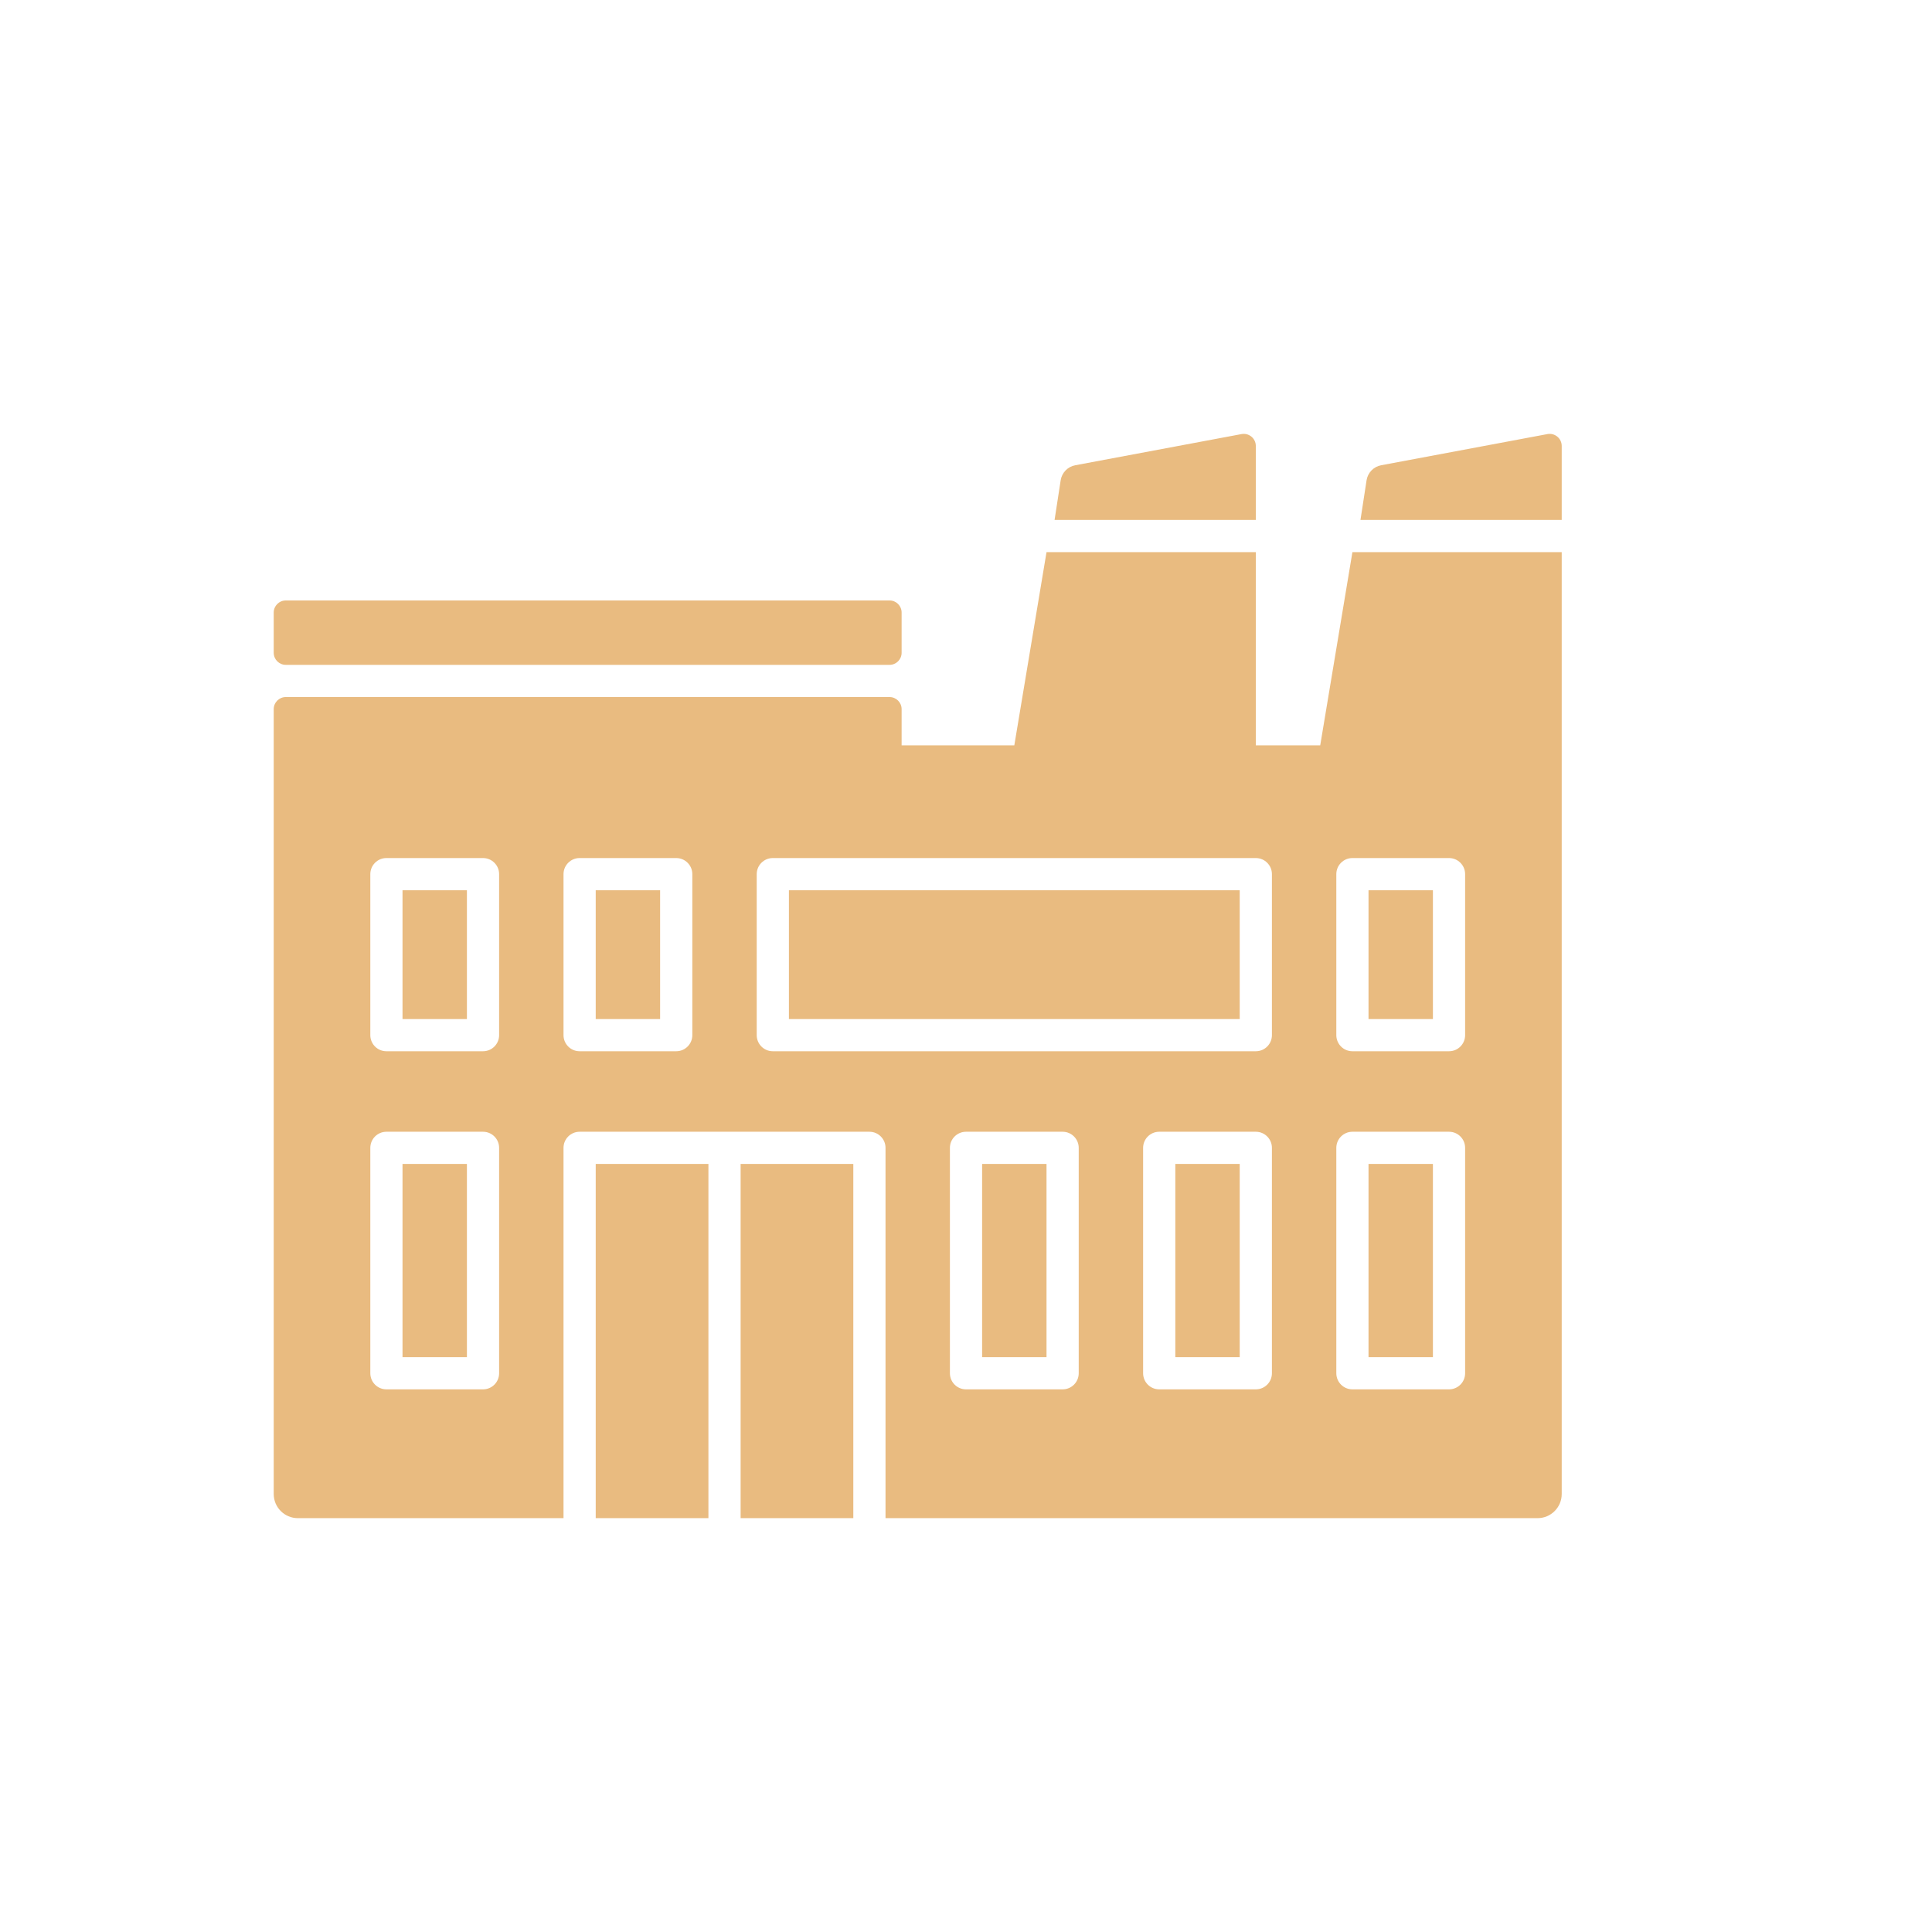 <svg width="160" height="160" viewBox="0 0 160 160" fill="none" xmlns="http://www.w3.org/2000/svg">
<path fill-rule="evenodd" clip-rule="evenodd" d="M104.001 43.06H87.335L87.84 39.777C87.936 39.148 88.42 38.648 89.046 38.531L102.817 35.949C103.432 35.834 104.001 36.306 104.001 36.932V43.06ZM84.001 61.727L86.668 45.727H104.001V61.727H109.335L112.001 45.727H129.335V61.727V123.727C129.335 124.832 128.439 125.727 127.335 125.727H73.335V95.06C73.335 94.324 72.738 93.727 72.001 93.727H48.001C47.265 93.727 46.668 94.324 46.668 95.06V125.727H24.668C23.563 125.727 22.668 124.832 22.668 123.727V61.727V58.727C22.668 58.175 23.116 57.727 23.668 57.727H73.668C74.22 57.727 74.668 58.175 74.668 58.727V61.727H84.001ZM49.335 125.727H58.668V96.394H49.335V125.727ZM61.335 125.727H70.668V96.394H61.335V125.727ZM23.668 49.727C23.116 49.727 22.668 50.175 22.668 50.727V54.06C22.668 54.613 23.116 55.06 23.668 55.06H73.668C74.22 55.06 74.668 54.613 74.668 54.06V50.727C74.668 50.175 74.22 49.727 73.668 49.727H23.668ZM129.335 43.06H112.668L113.173 39.777C113.27 39.148 113.753 38.648 114.379 38.531L128.15 35.949C128.766 35.834 129.335 36.306 129.335 36.932V43.06ZM64.001 71.06C63.265 71.06 62.668 71.657 62.668 72.394V85.727C62.668 86.463 63.265 87.06 64.001 87.06H104.001C104.738 87.06 105.335 86.463 105.335 85.727V72.394C105.335 71.657 104.738 71.06 104.001 71.06H64.001ZM65.335 73.727V84.394H102.668V73.727H65.335ZM30.668 95.06C30.668 94.324 31.265 93.727 32.001 93.727H40.001C40.738 93.727 41.335 94.324 41.335 95.06V113.727C41.335 114.463 40.738 115.06 40.001 115.06H32.001C31.265 115.06 30.668 114.463 30.668 113.727V95.06ZM33.335 112.394V96.394H38.668V112.394H33.335ZM94.668 95.06C94.668 94.324 95.265 93.727 96.001 93.727H104.001C104.738 93.727 105.335 94.324 105.335 95.06V113.727C105.335 114.463 104.738 115.06 104.001 115.06H96.001C95.265 115.06 94.668 114.463 94.668 113.727V95.06ZM97.335 112.394V96.394H102.668V112.394H97.335ZM78.668 95.06C78.668 94.324 79.265 93.727 80.001 93.727H88.001C88.738 93.727 89.335 94.324 89.335 95.06V113.727C89.335 114.463 88.738 115.06 88.001 115.06H80.001C79.265 115.06 78.668 114.463 78.668 113.727V95.06ZM81.335 112.394V96.394H86.668V112.394H81.335ZM110.668 72.394C110.668 71.657 111.265 71.06 112.001 71.06H120.001C120.738 71.06 121.335 71.657 121.335 72.394V85.727C121.335 86.463 120.738 87.06 120.001 87.06H112.001C111.265 87.06 110.668 86.463 110.668 85.727V72.394ZM113.335 84.394V73.727H118.668V84.394H113.335ZM110.668 95.06C110.668 94.324 111.265 93.727 112.001 93.727H120.001C120.738 93.727 121.335 94.324 121.335 95.06V113.727C121.335 114.463 120.738 115.06 120.001 115.06H112.001C111.265 115.06 110.668 114.463 110.668 113.727V95.06ZM113.335 112.394V96.394H118.668V112.394H113.335ZM48.001 71.06C47.265 71.06 46.668 71.657 46.668 72.394V85.727C46.668 86.463 47.265 87.06 48.001 87.06H56.001C56.738 87.06 57.335 86.463 57.335 85.727V72.394C57.335 71.657 56.738 71.06 56.001 71.06H48.001ZM49.335 73.727V84.394H54.668V73.727H49.335ZM30.668 72.394C30.668 71.657 31.265 71.06 32.001 71.06H40.001C40.738 71.06 41.335 71.657 41.335 72.394V85.727C41.335 86.463 40.738 87.06 40.001 87.06H32.001C31.265 87.06 30.668 86.463 30.668 85.727V72.394ZM33.335 84.394V73.727H38.668V84.394H33.335Z" fill="#E9BB80"/>
</svg>
